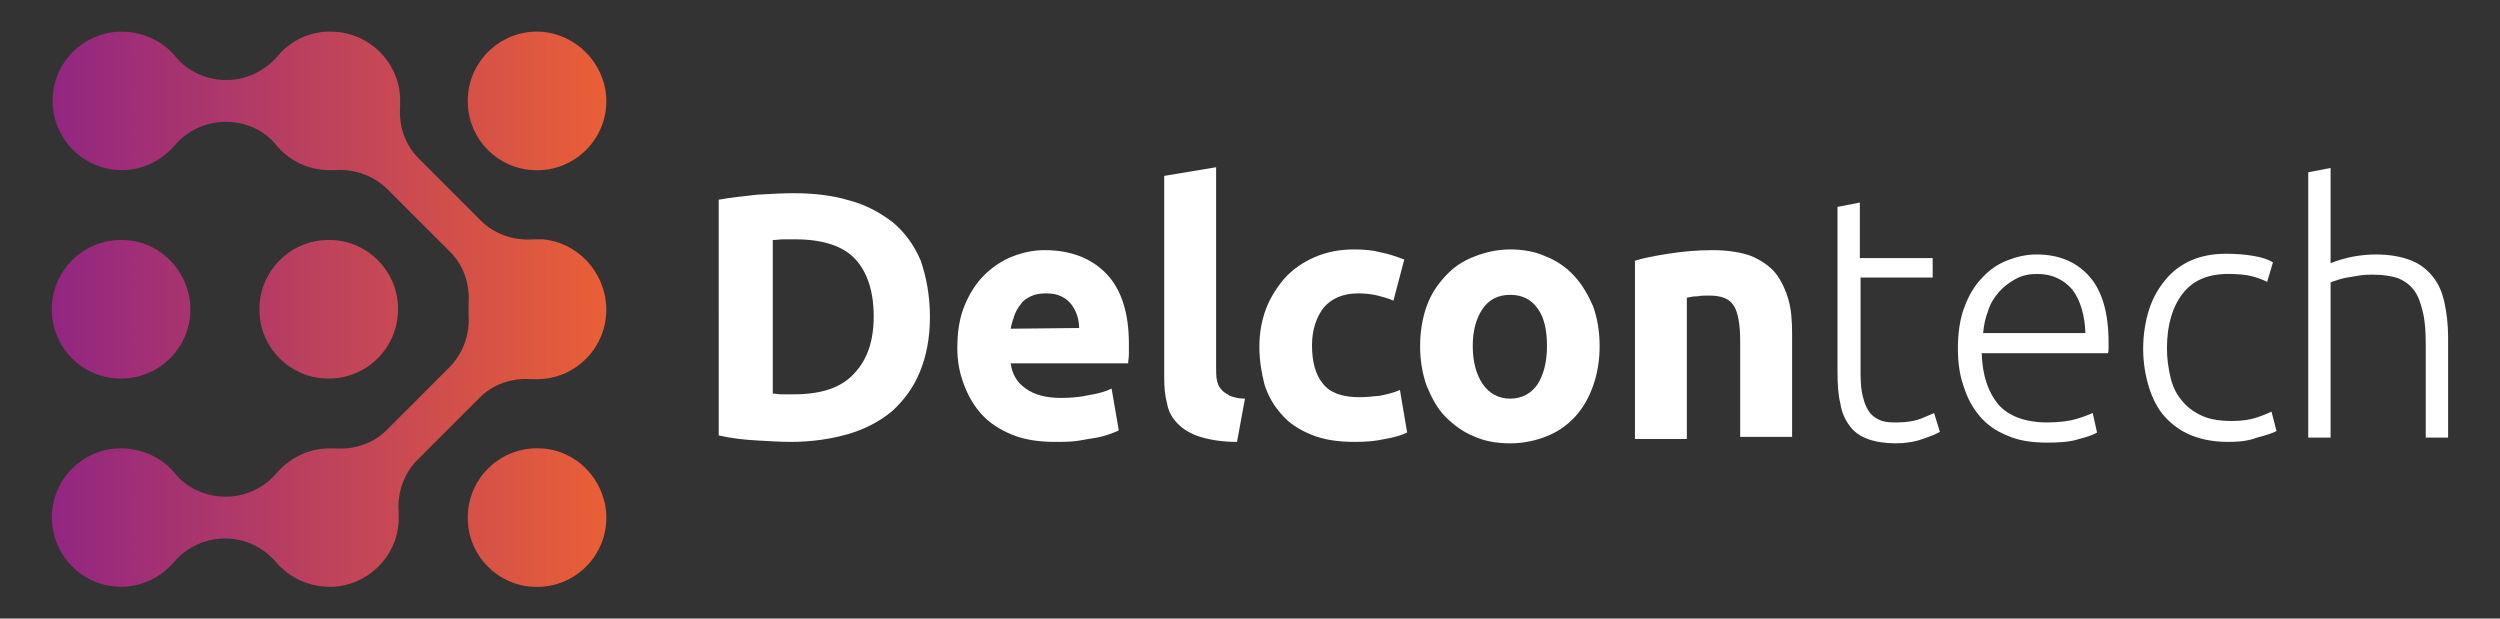 <?xml version="1.0" encoding="utf-8"?>
<!-- Generator: Adobe Illustrator 25.4.1, SVG Export Plug-In . SVG Version: 6.00 Build 0)  -->
<svg version="1.1" id="Capa_1" xmlns="http://www.w3.org/2000/svg" xmlns:xlink="http://www.w3.org/1999/xlink" x="0px" y="0px"
	 viewBox="0 0 346.8 85.8" style="enable-background:new 0 0 346.8 85.8;" xml:space="preserve">
<rect x="0" y="0" width="346.8" height="85.8" fill="#333333" stroke="none"/>
<style type="text/css">
	.st0{fill:url(#SVGID_1_);}
	.st1{fill:#FFFFFF;}
</style>
<g id="Capa_1_00000008143470240339532230000006718892968723053447_">
</g>
<g id="_x3C_Capa_x3E_">
	<g>
		<g>
			<g>
				
					<linearGradient id="SVGID_1_" gradientUnits="userSpaceOnUse" x1="7.186" y1="45.103" x2="84.114" y2="45.103" gradientTransform="matrix(1 0 0 -1 0 88)">
					<stop  offset="0" style="stop-color:#922681"/>
					<stop  offset="1" style="stop-color:#EA5F36"/>
				</linearGradient>
				<path class="st0" d="M84.1,42.6c0.2,5.5-4.2,10-9.6,10c-0.3,0-0.6,0-0.8,0c-2.7-0.2-5.4,0.7-7.3,2.7l-8.5,8.5
					c-1.9,1.9-2.8,4.6-2.6,7.2c0,0.5,0,1,0,1.4c-0.3,4.9-4.3,8.8-9.2,9c-3.1,0.1-5.9-1.2-7.8-3.4c-1.8-2.1-4.3-3.3-7.1-3.3l0,0
					c-2.7,0-5.3,1.2-7,3.2c-1.8,2.1-4.4,3.5-7.4,3.5c-5.4,0-9.8-4.5-9.6-10c0.2-5,4.2-9,9.2-9.2c3.1-0.1,6,1.2,7.8,3.4
					c1.7,2.1,4.3,3.3,7.1,3.3l0,0c2.7,0,5.3-1.2,7-3.2c1.8-2.1,4.4-3.5,7.4-3.5c0.3,0,0.6,0,0.8,0c2.7,0.2,5.4-0.7,7.3-2.7l8.5-8.5
					c1.9-1.9,2.9-4.6,2.7-7.3c0-0.3,0-0.6,0-0.8c0-0.3,0-0.6,0-0.8c0.2-2.7-0.7-5.4-2.7-7.3l-8.5-8.5c-1.9-1.9-4.6-2.9-7.3-2.7
					c-0.3,0-0.6,0-0.8,0c-3,0-5.7-1.4-7.4-3.5s-4.3-3.2-7-3.2l0,0c-2.7,0-5.3,1.2-7,3.2c-1.8,2.1-4.4,3.5-7.4,3.5
					c-5.4,0-9.8-4.5-9.6-10c0.2-5,4.2-9,9.2-9.2c3.1-0.1,6,1.2,7.8,3.4c1.7,2.1,4.3,3.3,7.1,3.3l0,0c2.7,0,5.3-1.2,7.1-3.3
					c1.8-2.2,4.7-3.6,7.8-3.4c4.9,0.2,8.9,4.1,9.2,9c0,0.5,0,1,0,1.4c-0.2,2.7,0.7,5.3,2.6,7.2l8.6,8.6c1.9,1.9,4.6,2.8,7.2,2.6
					c0.5,0,1,0,1.4,0C80,33.6,83.9,37.6,84.1,42.6z M46.1,33.3C40.4,33,35.7,37.7,36,43.4c0.2,4.9,4.2,8.9,9.1,9.1
					c5.7,0.3,10.4-4.4,10.1-10.1C55,37.5,51,33.5,46.1,33.3z M17.3,33.3C11.6,33,6.9,37.7,7.2,43.4c0.2,4.9,4.2,8.9,9.1,9.1
					c5.7,0.3,10.4-4.4,10.1-10.1C26.1,37.5,22.2,33.5,17.3,33.3z M75,4.4c-5.7-0.3-10.4,4.4-10.1,10.1c0.2,4.9,4.2,8.9,9.1,9.1
					c5.7,0.3,10.4-4.4,10.1-10.1C83.8,8.7,79.9,4.7,75,4.4z M75,62.2c-5.7-0.3-10.4,4.4-10.1,10.1c0.2,4.9,4.2,8.9,9.1,9.1
					c5.7,0.3,10.4-4.4,10.1-10.1C83.8,66.4,79.9,62.4,75,62.2z"/>
			</g>
		</g>
		<g>
			<path class="st1" d="M129,44c0,2.9-0.5,5.4-1.4,7.6c-0.9,2.2-2.2,3.9-3.8,5.4c-1.7,1.4-3.7,2.5-6.1,3.2s-5.1,1.1-8,1.1
				c-1.4,0-2.9-0.1-4.7-0.2c-1.8-0.1-3.6-0.3-5.3-0.7V27.7c1.7-0.3,3.6-0.5,5.4-0.7c1.9-0.1,3.5-0.2,4.9-0.2c2.9,0,5.5,0.3,7.8,1
				c2.3,0.6,4.3,1.7,6,3c1.7,1.4,3,3.2,3.9,5.3C128.5,38.4,129,41,129,44z M107.2,54.6c0.4,0,0.8,0.1,1.2,0.1c0.5,0,1,0,1.7,0
				c3.8,0,6.6-0.9,8.4-2.9c1.8-1.9,2.7-4.5,2.7-7.9c0-3.5-0.9-6.2-2.6-8s-4.5-2.7-8.3-2.7c-0.5,0-1,0-1.6,0c-0.5,0-1.1,0.1-1.5,0.1
				C107.2,33.3,107.2,54.6,107.2,54.6z"/>
			<path class="st1" d="M132.8,48.3c0-2.3,0.3-4.2,1-5.9s1.6-3.1,2.7-4.2c1.1-1.1,2.4-2,3.9-2.6s3-0.9,4.5-0.9
				c3.6,0,6.5,1.1,8.6,3.3s3.1,5.5,3.1,9.7c0,0.4,0,0.9,0,1.4s-0.1,0.9-0.1,1.3h-16.3c0.2,1.5,0.9,2.7,2.1,3.5
				c1.2,0.9,2.9,1.3,4.9,1.3c1.3,0,2.6-0.1,3.9-0.4c1.3-0.2,2.3-0.5,3.1-0.9l1,5.8c-0.4,0.2-0.9,0.4-1.5,0.6
				c-0.6,0.2-1.4,0.4-2.1,0.5c-0.8,0.1-1.6,0.3-2.5,0.4c-0.9,0.1-1.8,0.1-2.7,0.1c-2.3,0-4.3-0.3-6-1s-3.1-1.6-4.2-2.8
				c-1.1-1.2-1.9-2.6-2.5-4.2S132.8,50.1,132.8,48.3z M149.7,45.5c0-0.6-0.1-1.2-0.3-1.8s-0.5-1.1-0.8-1.5c-0.4-0.5-0.8-0.8-1.4-1.1
				c-0.6-0.3-1.3-0.4-2.1-0.4s-1.5,0.1-2.1,0.4c-0.6,0.3-1.1,0.6-1.4,1.1c-0.4,0.5-0.7,1-0.9,1.6s-0.4,1.2-0.5,1.8L149.7,45.5
				L149.7,45.5z"/>
			<path class="st1" d="M171.6,61.3c-2.1,0-3.8-0.3-5.1-0.7s-2.3-1-3.1-1.8s-1.3-1.7-1.5-2.8c-0.3-1.1-0.4-2.3-0.4-3.6v-28l7.2-1.2
				V51c0,0.6,0,1.2,0.1,1.7s0.3,1,0.6,1.3c0.3,0.4,0.7,0.6,1.2,0.9c0.5,0.2,1.2,0.4,2.1,0.4L171.6,61.3z"/>
			<path class="st1" d="M174.7,48.1c0-1.8,0.3-3.6,0.9-5.2c0.6-1.6,1.5-3,2.6-4.3c1.1-1.2,2.5-2.2,4.1-2.9s3.4-1.1,5.5-1.1
				c1.4,0,2.6,0.1,3.7,0.4c1.1,0.2,2.2,0.6,3.3,1l-1.5,5.7c-0.7-0.3-1.4-0.5-2.2-0.7s-1.7-0.3-2.7-0.3c-2.1,0-3.7,0.7-4.8,2
				c-1,1.3-1.6,3.1-1.6,5.2c0,2.3,0.5,4.1,1.5,5.3c1,1.3,2.7,1.9,5.1,1.9c0.9,0,1.8-0.1,2.8-0.2c1-0.2,1.9-0.4,2.8-0.8l1,5.9
				c-0.8,0.4-1.9,0.7-3.1,0.9c-1.3,0.3-2.6,0.4-4.2,0.4c-2.3,0-4.3-0.3-6-1s-3.1-1.6-4.1-2.8c-1.1-1.2-1.9-2.6-2.4-4.2
				C175,51.7,174.7,50,174.7,48.1z"/>
			<path class="st1" d="M221.9,48c0,2-0.3,3.8-0.9,5.5c-0.6,1.7-1.4,3.1-2.5,4.3s-2.4,2.1-3.9,2.7c-1.5,0.6-3.2,1-5.1,1
				c-1.9,0-3.6-0.3-5.1-1c-1.5-0.6-2.8-1.6-3.9-2.7s-1.9-2.6-2.6-4.3c-0.6-1.7-0.9-3.5-0.9-5.5s0.3-3.8,0.9-5.5s1.5-3,2.6-4.2
				s2.4-2.1,4-2.7c1.5-0.6,3.2-1,5-1s3.5,0.3,5,1c1.5,0.6,2.8,1.5,3.9,2.7c1.1,1.2,1.9,2.6,2.6,4.2C221.6,44.2,221.9,46,221.9,48z
				 M214.6,48c0-2.2-0.4-4-1.3-5.2c-0.9-1.3-2.2-1.9-3.8-1.9s-2.9,0.6-3.8,1.9c-0.9,1.3-1.4,3-1.4,5.2s0.5,4,1.4,5.3s2.2,2,3.8,2
				s2.9-0.7,3.8-2C214.1,52,214.6,50.3,214.6,48z"/>
			<path class="st1" d="M226.7,36.2c1.2-0.4,2.8-0.7,4.7-1s4-0.5,6.1-0.5c2.2,0,4,0.3,5.4,0.8c1.4,0.6,2.6,1.4,3.4,2.4
				c0.8,1,1.4,2.3,1.8,3.7c0.4,1.4,0.5,3,0.5,4.7v14.3h-7.2V47.3c0-2.3-0.3-4-0.9-4.9c-0.6-1-1.8-1.4-3.4-1.4c-0.5,0-1.1,0-1.6,0.1
				c-0.6,0-1.1,0.1-1.5,0.2v19.6h-7.2V36.2H226.7z"/>
			<path class="st1" d="M258.1,35.8h10v2.7h-10v13.3c0,1.4,0.1,2.6,0.4,3.5c0.2,0.9,0.6,1.6,1,2.1c0.5,0.5,1,0.8,1.6,1
				s1.4,0.2,2.1,0.2c1.3,0,2.4-0.2,3.2-0.5c0.8-0.3,1.4-0.6,1.9-0.8l0.8,2.6c-0.5,0.3-1.2,0.6-2.4,1c-1.1,0.4-2.4,0.6-3.7,0.6
				c-1.5,0-2.8-0.2-3.9-0.6s-1.9-1-2.5-1.8s-1.1-1.8-1.3-3.1c-0.3-1.2-0.4-2.7-0.4-4.3v-23l3.1-0.6v7.7H258.1z"/>
			<path class="st1" d="M271.6,48.3c0-2.2,0.3-4.1,0.9-5.7c0.6-1.6,1.4-3,2.5-4.1c1-1.1,2.2-1.9,3.5-2.4s2.6-0.8,4-0.8
				c3.1,0,5.5,1,7.3,3s2.7,5.1,2.7,9.2c0,0.3,0,0.5,0,0.8s0,0.5-0.1,0.7h-17.5c0.1,3.1,0.9,5.4,2.3,7.1c1.4,1.6,3.7,2.5,6.8,2.5
				c1.7,0,3.1-0.2,4.1-0.5s1.7-0.6,2.2-0.8l0.6,2.7c-0.5,0.3-1.3,0.6-2.5,0.9c-1.2,0.4-2.7,0.5-4.4,0.5c-2.2,0-4.1-0.3-5.6-1
				c-1.5-0.6-2.8-1.5-3.8-2.7s-1.7-2.5-2.2-4.1C271.8,51.9,271.6,50.2,271.6,48.3z M289.3,46.3c-0.1-2.6-0.7-4.6-1.8-6.1
				c-1.2-1.4-2.8-2.2-4.9-2.2c-1.1,0-2.1,0.2-3,0.7s-1.7,1.1-2.3,1.8c-0.7,0.8-1.2,1.6-1.5,2.6c-0.4,1-0.6,2-0.7,3.1h14.2V46.3z"/>
			<path class="st1" d="M309.1,61.3c-1.9,0-3.6-0.3-5.1-0.9s-2.7-1.5-3.7-2.6s-1.7-2.5-2.2-4.1s-0.8-3.4-0.8-5.3
				c0-2,0.3-3.8,0.8-5.4c0.5-1.6,1.3-3,2.3-4.2s2.2-2.1,3.6-2.7c1.4-0.6,3-0.9,4.8-0.9c1.4,0,2.6,0.1,3.8,0.3
				c1.2,0.2,2.1,0.5,2.7,0.9l-0.8,2.7c-0.6-0.3-1.4-0.6-2.2-0.8c-0.8-0.2-1.9-0.3-3.2-0.3c-2.8,0-4.9,0.9-6.3,2.7s-2.2,4.3-2.2,7.6
				c0,1.5,0.2,2.8,0.5,4.1c0.3,1.2,0.8,2.3,1.6,3.2c0.7,0.9,1.7,1.6,2.8,2.1s2.5,0.7,4.2,0.7c1.4,0,2.5-0.2,3.4-0.5s1.6-0.6,2-0.8
				l0.7,2.7c-0.6,0.3-1.5,0.6-2.7,0.9C311.8,61.2,310.5,61.3,309.1,61.3z"/>
			<path class="st1" d="M320.2,60.8V23.9l3.1-0.6v13.2c1-0.4,2.1-0.7,3.1-0.9c1.1-0.2,2.1-0.3,3.2-0.3c1.9,0,3.5,0.3,4.8,0.8
				s2.3,1.3,3.1,2.3c0.8,1,1.3,2.2,1.6,3.6c0.3,1.4,0.5,3,0.5,4.7v14h-3.1V47.8c0-1.8-0.1-3.3-0.4-4.5s-0.6-2.2-1.2-3
				s-1.3-1.3-2.2-1.7c-0.9-0.3-2.1-0.5-3.5-0.5c-0.5,0-1.1,0-1.8,0.1c-0.6,0.1-1.2,0.2-1.8,0.3c-0.5,0.1-1,0.2-1.5,0.4
				c-0.4,0.1-0.7,0.2-0.8,0.3v21.5h-3.1V60.8z"/>
		</g>
	</g>
</g>
</svg>
